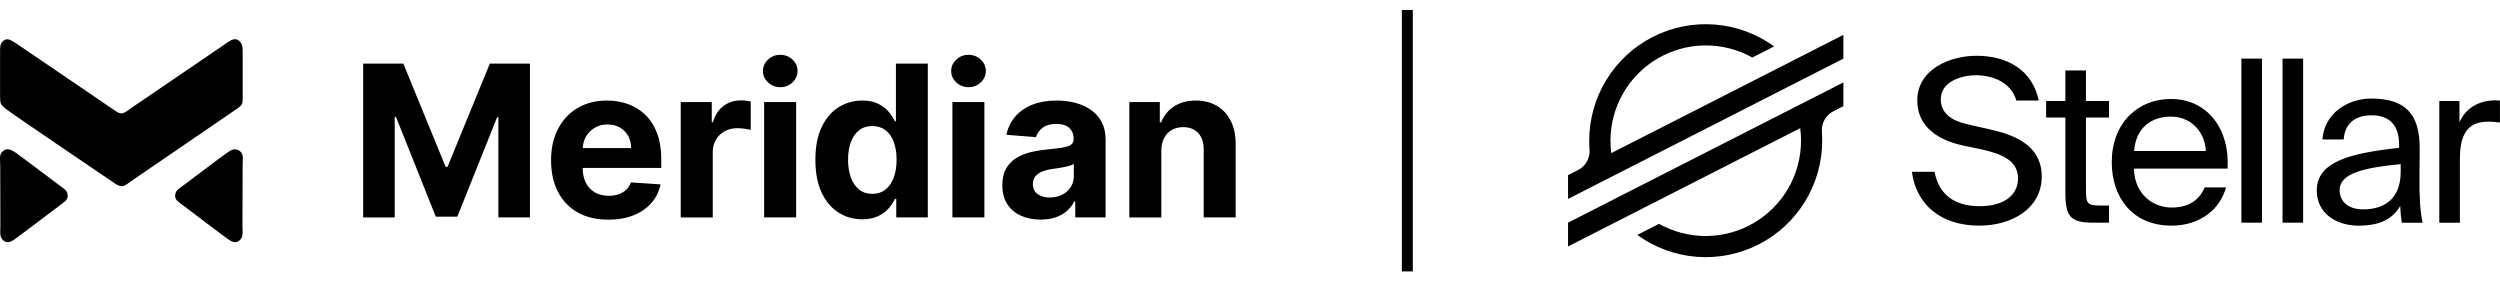 <?xml version="1.0" encoding="UTF-8"?> <svg xmlns="http://www.w3.org/2000/svg" width="231" height="26" viewBox="0 0 231 26" fill="none"><g clip-path="url(#clip0_15306_54109)"><path d="M170.329 9.81L169.403 10.281C169.059 10.456 168.775 10.73 168.586 11.067C168.397 11.403 168.312 11.788 168.341 12.173C168.361 12.447 168.372 12.724 168.372 13C168.371 14.985 167.822 16.93 166.785 18.622C165.748 20.314 164.262 21.686 162.494 22.587C160.726 23.488 158.743 23.883 156.765 23.728C154.787 23.572 152.89 22.873 151.284 21.707L153.185 20.739L153.292 20.681C154.633 21.433 156.147 21.821 157.684 21.807C159.221 21.793 160.727 21.376 162.054 20.6C163.38 19.823 164.481 18.713 165.246 17.38C166.011 16.047 166.414 14.537 166.415 13C166.415 12.613 166.39 12.226 166.34 11.842L151.531 19.387L148.468 20.948L144.887 22.773V20.576L148.492 18.739L150.245 17.844L170.329 7.617V9.81ZM219.107 9.106C222.263 9.106 223.602 10.547 223.58 13.744L223.56 16.337C223.538 18.236 223.621 19.511 223.851 20.579H221.929C221.847 20.068 221.798 19.551 221.782 19.034C221.093 20.206 219.944 20.851 217.938 20.851C215.827 20.851 214.071 19.68 214.07 17.612C214.07 14.953 217.08 14.163 221.678 13.66V13.39C221.678 11.321 220.55 10.653 219.128 10.653C217.54 10.653 216.642 11.489 216.558 12.888H214.593C214.76 10.464 216.934 9.106 219.107 9.106ZM182.632 5.153C185.366 5.153 187.773 6.384 188.38 9.29H186.31C185.808 7.557 184.055 6.95 182.548 6.95C181.375 6.95 179.329 7.472 179.329 9.165C179.329 10.503 180.379 11.171 181.806 11.486L183.556 11.883C185.876 12.385 188.655 13.263 188.655 16.313C188.655 19.26 185.901 20.849 182.887 20.849C179.313 20.849 177.056 18.889 176.659 15.875H178.754C179.151 17.964 180.572 19.051 182.934 19.051C185.191 19.051 186.465 18.008 186.465 16.501C186.465 14.892 185.106 14.266 183.204 13.826L181.315 13.429C179.225 12.969 177.156 11.798 177.156 9.29C177.156 6.386 180.186 5.153 182.632 5.153ZM200.581 9.145C204.029 9.145 206.056 12.008 205.826 15.581H197.174C197.236 18.005 198.992 19.176 200.644 19.176C202.316 19.176 203.236 18.423 203.716 17.316H205.68C205.178 19.239 203.382 20.849 200.644 20.849C197.09 20.849 195.126 18.299 195.126 14.976C195.126 11.405 197.509 9.145 200.581 9.145ZM230.43 9.272C230.618 9.269 230.807 9.276 230.994 9.292V11.325C230.642 11.269 230.285 11.241 229.928 11.241C228.172 11.241 227.294 12.177 227.294 14.685V20.578H225.392V9.334H227.253V11.298C227.817 10.025 228.945 9.334 230.43 9.272ZM192.742 9.333H194.873V10.86H192.742V17.527C192.742 18.697 192.825 18.989 193.912 18.989H194.873V20.577H193.494C191.342 20.577 190.84 20.097 190.84 17.756V10.86H189.062V9.333H190.84V6.512H192.742V9.333ZM209.006 20.576H207.104V5.415H209.006V20.576ZM212.809 5.415V20.576H210.906V5.415H212.809ZM221.824 15.165C218.375 15.5 216.182 16.023 216.182 17.57C216.182 18.636 216.996 19.346 218.354 19.346C220.132 19.346 221.824 18.53 221.824 15.877V15.165ZM152.718 3.41C154.486 2.509 156.469 2.114 158.448 2.269C160.427 2.424 162.324 3.123 163.931 4.288L163.669 4.422L161.915 5.316C160.575 4.567 159.062 4.182 157.527 4.198C155.992 4.213 154.488 4.63 153.163 5.407C151.838 6.183 150.74 7.292 149.976 8.623C149.211 9.955 148.808 11.463 148.806 12.998C148.806 13.383 148.831 13.767 148.881 14.149L163.674 6.614L166.737 5.053L170.329 3.221V5.419L166.707 7.265L164.954 8.158L149.359 16.104L148.49 16.546L147.608 16.995L144.887 18.383V16.184L145.812 15.712C146.155 15.537 146.44 15.264 146.629 14.927C146.818 14.59 146.904 14.206 146.875 13.821C146.854 13.549 146.844 13.275 146.844 13.001C146.844 11.017 147.392 9.07 148.429 7.377C149.465 5.685 150.95 4.312 152.718 3.41ZM200.581 10.775C198.908 10.775 197.362 11.691 197.194 13.951H203.819C203.757 12.364 202.608 10.775 200.581 10.775Z" fill="black"></path></g><path d="M130.544 25.078L129.531 25.078L129.531 0.922L130.544 0.922L130.544 25.078Z" fill="black"></path><g clip-path="url(#clip1_15306_54109)"><path d="M33.562 5.876H37.267L41.181 15.426H41.347L45.261 5.876H48.966V20.089H46.05V10.838H45.933L42.254 20.021H40.268L36.589 10.805H36.472V20.091H33.557V5.876H33.562Z" fill="black"></path><path d="M56.206 20.297C55.11 20.297 54.166 20.075 53.378 19.629C52.589 19.182 51.983 18.548 51.557 17.727C51.132 16.906 50.918 15.932 50.918 14.808C50.918 13.712 51.13 12.749 51.557 11.921C51.983 11.092 52.583 10.446 53.359 9.984C54.135 9.522 55.043 9.291 56.09 9.291C56.794 9.291 57.449 9.403 58.059 9.627C58.666 9.851 59.199 10.187 59.656 10.637C60.111 11.085 60.466 11.649 60.72 12.327C60.974 13.005 61.102 13.798 61.102 14.703V15.515H52.1V13.684H58.318C58.318 13.258 58.225 12.882 58.039 12.553C57.854 12.223 57.598 11.966 57.273 11.779C56.947 11.591 56.569 11.499 56.138 11.499C55.69 11.499 55.292 11.602 54.947 11.807C54.602 12.013 54.333 12.288 54.138 12.633C53.944 12.978 53.844 13.362 53.84 13.782V15.524C53.84 16.051 53.938 16.508 54.135 16.892C54.331 17.275 54.609 17.571 54.972 17.779C55.332 17.988 55.76 18.091 56.255 18.091C56.584 18.091 56.884 18.046 57.157 17.953C57.43 17.86 57.663 17.722 57.857 17.536C58.052 17.351 58.2 17.125 58.302 16.857L61.037 17.037C60.899 17.694 60.615 18.266 60.188 18.755C59.761 19.243 59.209 19.622 58.537 19.893C57.864 20.164 57.085 20.297 56.206 20.297Z" fill="black"></path><path d="M62.9 20.089V9.429H65.767V11.288H65.877C66.072 10.627 66.397 10.126 66.856 9.786C67.315 9.446 67.842 9.276 68.439 9.276C68.588 9.276 68.747 9.285 68.917 9.305C69.088 9.324 69.239 9.348 69.369 9.382V12.005C69.23 11.963 69.038 11.926 68.793 11.894C68.547 11.863 68.323 11.845 68.12 11.845C67.686 11.845 67.297 11.94 66.957 12.127C66.618 12.315 66.35 12.575 66.152 12.908C65.956 13.241 65.858 13.626 65.858 14.06V20.091H62.9V20.089Z" fill="black"></path><path d="M72.099 8.056C71.66 8.056 71.283 7.909 70.968 7.615C70.653 7.321 70.495 6.969 70.495 6.557C70.495 6.149 70.653 5.799 70.968 5.507C71.283 5.212 71.658 5.065 72.092 5.065C72.537 5.065 72.915 5.212 73.227 5.507C73.538 5.801 73.694 6.151 73.694 6.557C73.694 6.969 73.538 7.322 73.227 7.615C72.913 7.909 72.539 8.056 72.099 8.056ZM70.607 20.089V9.429H73.563V20.089H70.607Z" fill="black"></path><path d="M79.665 20.262C78.856 20.262 78.122 20.052 77.469 19.634C76.814 19.215 76.296 18.597 75.914 17.781C75.533 16.965 75.342 15.962 75.342 14.773C75.342 13.551 75.538 12.535 75.932 11.723C76.326 10.91 76.849 10.303 77.504 9.898C78.159 9.494 78.877 9.29 79.66 9.29C80.257 9.29 80.754 9.39 81.155 9.592C81.556 9.793 81.878 10.043 82.127 10.341C82.374 10.639 82.563 10.933 82.693 11.218H82.782V5.876H85.731V20.089H82.815V18.382H82.691C82.552 18.678 82.356 18.97 82.104 19.259C81.852 19.548 81.526 19.788 81.126 19.977C80.726 20.168 80.238 20.262 79.665 20.262ZM80.602 17.911C81.078 17.911 81.483 17.779 81.814 17.519C82.145 17.258 82.398 16.89 82.577 16.419C82.756 15.946 82.845 15.395 82.845 14.761C82.845 14.127 82.757 13.577 82.581 13.11C82.406 12.642 82.15 12.281 81.817 12.027C81.484 11.774 81.08 11.646 80.602 11.646C80.117 11.646 79.707 11.777 79.374 12.041C79.042 12.306 78.79 12.67 78.618 13.137C78.446 13.605 78.361 14.146 78.361 14.761C78.361 15.381 78.448 15.929 78.621 16.401C78.795 16.876 79.047 17.245 79.378 17.512C79.707 17.778 80.115 17.911 80.602 17.911Z" fill="black"></path><path d="M89.494 8.056C89.054 8.056 88.678 7.909 88.362 7.615C88.047 7.321 87.89 6.969 87.89 6.557C87.89 6.149 88.047 5.799 88.362 5.507C88.678 5.212 89.052 5.065 89.487 5.065C89.931 5.065 90.31 5.212 90.621 5.507C90.933 5.801 91.089 6.151 91.089 6.557C91.089 6.969 90.933 7.322 90.621 7.615C90.31 7.909 89.933 8.056 89.494 8.056ZM88.002 20.089V9.429H90.957V20.089H88.002Z" fill="black"></path><path d="M96.154 20.291C95.475 20.291 94.867 20.172 94.337 19.933C93.804 19.695 93.384 19.341 93.078 18.872C92.771 18.403 92.615 17.816 92.615 17.112C92.615 16.521 92.724 16.023 92.941 15.621C93.158 15.218 93.454 14.894 93.829 14.649C94.203 14.404 94.631 14.218 95.109 14.094C95.587 13.969 96.091 13.88 96.618 13.829C97.238 13.764 97.737 13.703 98.117 13.645C98.497 13.588 98.772 13.5 98.944 13.384C99.115 13.269 99.201 13.097 99.201 12.871V12.829C99.201 12.39 99.062 12.05 98.788 11.809C98.513 11.569 98.122 11.448 97.618 11.448C97.086 11.448 96.662 11.565 96.348 11.798C96.033 12.031 95.825 12.325 95.723 12.675L92.988 12.453C93.126 11.805 93.4 11.245 93.808 10.77C94.216 10.296 94.741 9.93 95.387 9.674C96.033 9.417 96.781 9.289 97.632 9.289C98.224 9.289 98.791 9.359 99.336 9.497C99.879 9.636 100.364 9.851 100.786 10.143C101.208 10.436 101.544 10.809 101.789 11.264C102.034 11.719 102.157 12.264 102.157 12.898V20.087H99.353V18.611H99.269C99.098 18.944 98.868 19.236 98.583 19.489C98.296 19.741 97.951 19.937 97.548 20.079C97.145 20.221 96.681 20.291 96.154 20.291ZM97 18.251C97.434 18.251 97.819 18.163 98.152 17.99C98.485 17.816 98.746 17.582 98.936 17.286C99.126 16.99 99.22 16.654 99.22 16.279V15.148C99.127 15.207 99.001 15.262 98.842 15.311C98.683 15.36 98.502 15.403 98.304 15.442C98.105 15.48 97.907 15.515 97.707 15.545C97.508 15.575 97.327 15.601 97.166 15.626C96.82 15.677 96.516 15.757 96.257 15.869C95.998 15.979 95.797 16.13 95.653 16.317C95.51 16.505 95.438 16.738 95.438 17.014C95.438 17.417 95.585 17.724 95.879 17.934C96.173 18.145 96.546 18.251 97 18.251Z" fill="black"></path><path d="M107.305 13.927V20.091H104.35V9.429H107.167V11.309H107.291C107.528 10.69 107.923 10.198 108.479 9.835C109.034 9.473 109.708 9.291 110.497 9.291C111.238 9.291 111.883 9.453 112.434 9.776C112.984 10.1 113.413 10.562 113.718 11.161C114.022 11.759 114.176 12.474 114.176 13.302V20.089H111.221V13.829C111.226 13.176 111.06 12.666 110.722 12.299C110.384 11.931 109.92 11.747 109.326 11.747C108.929 11.747 108.578 11.833 108.275 12.005C107.972 12.176 107.736 12.425 107.568 12.751C107.396 13.076 107.311 13.469 107.305 13.927Z" fill="black"></path><path d="M22.013 3.71C22.426 3.971 22.428 4.412 22.424 4.957C22.421 5.554 22.424 8.602 22.424 9.107C22.424 9.611 22.372 9.716 21.881 10.061C21.391 10.406 12.521 16.452 12.111 16.743C11.701 17.034 11.514 17.207 11.261 17.207C11.009 17.207 10.771 17.062 10.466 16.85C10.16 16.638 1.039 10.473 0.522 10.049C0.006 9.625 0.006 9.585 0.006 8.643C0.006 7.701 0.006 5.076 0.006 4.705C0.006 4.333 0.006 3.976 0.337 3.75C0.668 3.524 0.88 3.605 1.557 4.055C2.235 4.505 9.605 9.53 10.214 9.942C10.824 10.353 10.943 10.473 11.235 10.473C11.528 10.473 11.925 10.115 12.282 9.875C12.64 9.635 20.595 4.214 21.02 3.922C21.445 3.629 21.734 3.535 22.013 3.71Z" fill="black"></path><path d="M22.102 13.913C22.56 14.23 22.418 14.657 22.418 15.337C22.418 16.018 22.403 20.383 22.403 20.858C22.403 21.332 22.513 21.87 22.165 22.187C21.816 22.504 21.473 22.387 21.058 22.092C20.496 21.695 17.206 19.191 16.859 18.933C16.511 18.676 16.151 18.473 16.185 18.047C16.218 17.62 16.465 17.475 16.813 17.228C17.162 16.981 20.631 14.342 20.944 14.141C21.258 13.938 21.676 13.621 22.102 13.913Z" fill="black"></path><path d="M0.338 13.913C-0.121 14.23 0.021 14.657 0.021 15.337C0.021 16.018 0.036 20.383 0.036 20.858C0.036 21.332 -0.074 21.87 0.275 22.187C0.623 22.504 0.966 22.387 1.381 22.092C1.943 21.695 5.234 19.191 5.58 18.933C5.929 18.676 6.288 18.473 6.254 18.047C6.221 17.62 5.974 17.475 5.626 17.228C5.277 16.981 1.809 14.342 1.495 14.141C1.18 13.938 0.761 13.621 0.338 13.913Z" fill="black"></path></g><defs><clipPath id="clip0_15306_54109"><rect width="86.114" height="21.528" fill="white" transform="translate(144.887 2.236)"></rect></clipPath><clipPath id="clip1_15306_54109"><rect width="114.176" height="18.755" fill="white" transform="translate(0 3.622)"></rect></clipPath></defs></svg> 